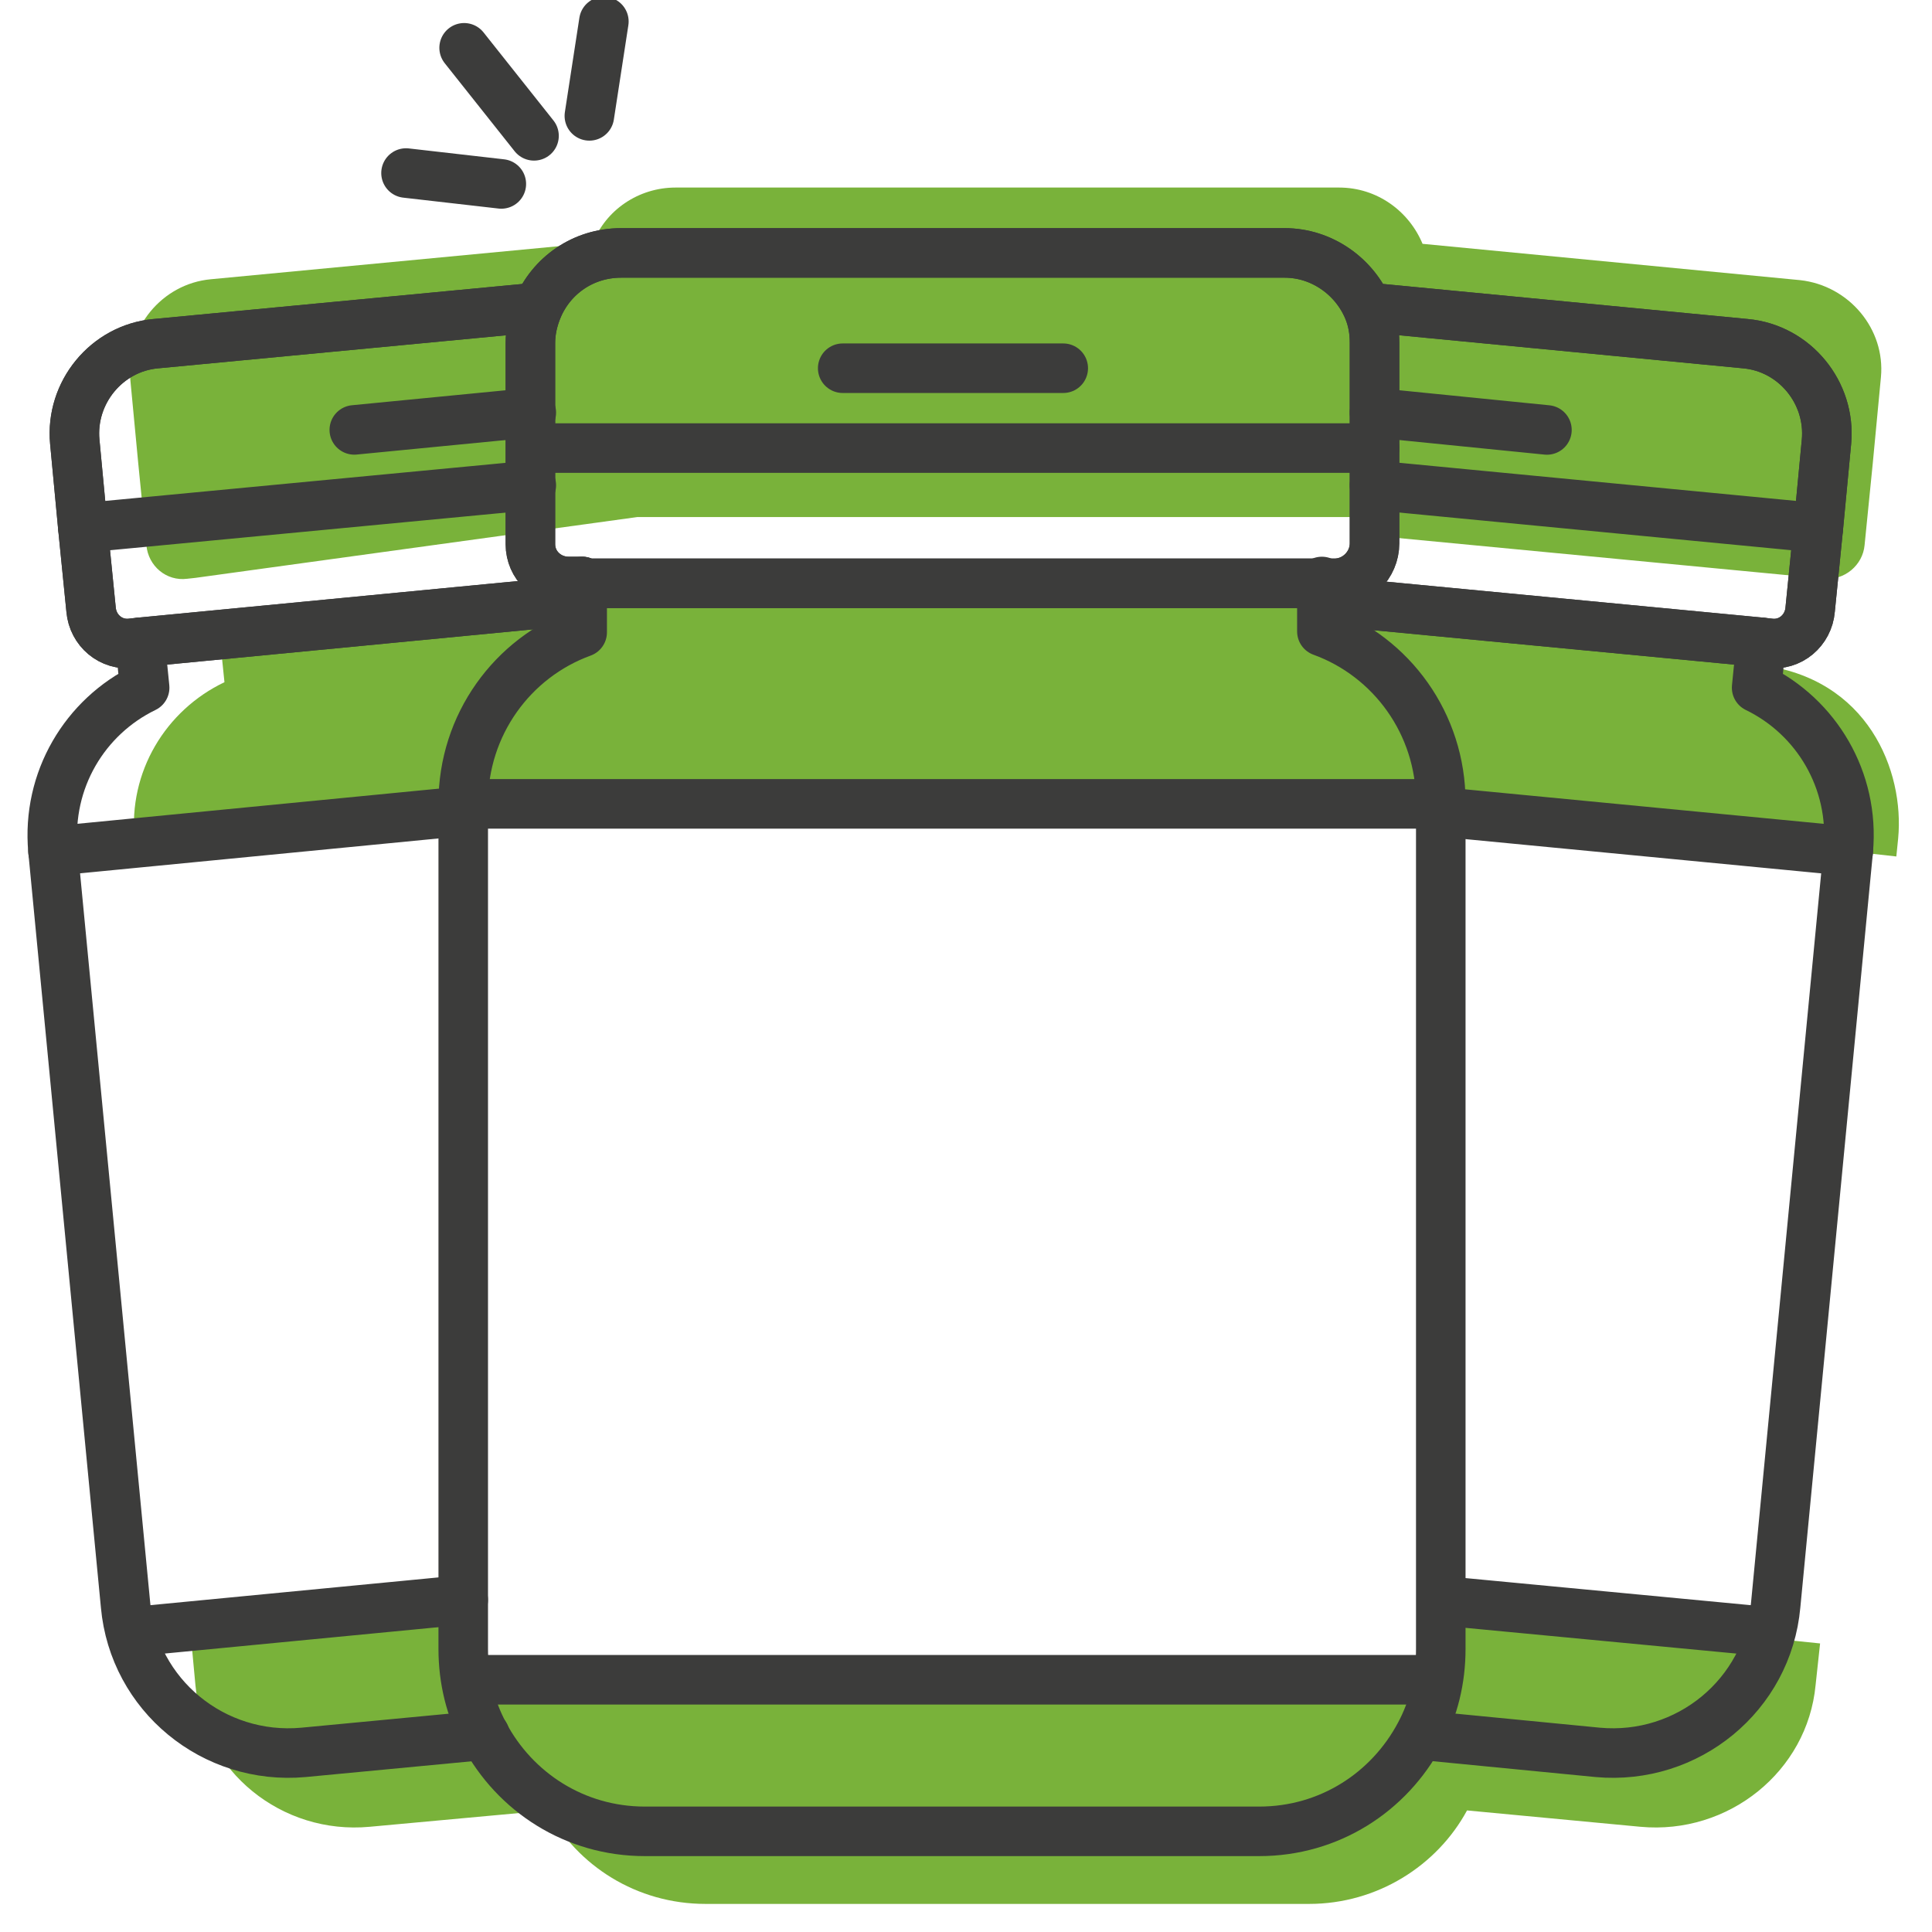 <svg width="39" height="39" viewBox="0 0 39 39" fill="none" xmlns="http://www.w3.org/2000/svg">
<path d="M36.741 33.175L36.65 34.017C36.485 35.758 34.891 37.041 33.114 36.876L29.614 36.546C29.009 37.663 27.8 38.433 26.426 38.433H14.242C12.849 38.433 11.659 37.663 11.054 36.546L7.463 36.876C5.685 37.041 4.11 35.758 3.945 34.017L3.853 33.028L9.167 32.387L9.295 33.999L28.9 33.871L29.046 32.387L36.741 33.175Z" fill="#79B23A"/>
<path d="M2.717 16.941C2.589 15.585 3.34 14.339 4.531 13.771L4.439 12.874L11.768 12.086L13.216 11.683H26.517L27.91 12.049L35.569 12.928L35.514 13.423C37.712 13.68 38.445 15.567 38.317 16.923L38.28 17.289L28.606 16.208L9.368 16.08L2.717 16.941Z" fill="#79B23A"/>
<path d="M36.338 5.655L28.716 4.922C28.442 4.263 27.8 3.786 27.031 3.786H13.637C12.886 3.786 12.226 4.244 11.97 4.904L4.256 5.637C3.267 5.728 2.534 6.626 2.626 7.615L2.791 9.356L2.955 11.005C2.992 11.426 3.359 11.738 3.78 11.683L3.945 11.665L12.868 10.437H27.819H27.873L27.819 10.822L36.65 11.665L36.815 11.683C37.236 11.72 37.602 11.408 37.639 11.005L37.804 9.356L37.969 7.615C38.061 6.644 37.328 5.765 36.338 5.655Z" fill="#79B23A"/>
<path d="M11.752 11.738H11.477C11.056 11.738 10.707 11.408 10.707 10.987V9.796V9.063V8.348V6.919C10.707 6.681 10.762 6.443 10.854 6.223C11.129 5.564 11.77 5.105 12.54 5.105H25.933C26.684 5.105 27.344 5.582 27.619 6.241C27.71 6.461 27.747 6.681 27.747 6.919V8.367V9.081V9.833V10.969C27.747 11.408 27.381 11.775 26.941 11.775H26.721H22.745H22.214H16.186H11.752" stroke="#3C3C3B" stroke-miterlimit="10" stroke-linecap="round" stroke-linejoin="round"/>
<path d="M11.752 11.738V12.105V12.764C10.341 13.277 9.351 14.633 9.351 16.209V16.355V32.277V33.285C9.351 33.908 9.498 34.494 9.773 35.007C10.396 36.18 11.605 36.968 13.016 36.968H25.42C26.831 36.968 28.04 36.18 28.663 35.007C28.938 34.494 29.084 33.908 29.084 33.285V32.277V16.355V16.19C29.084 14.615 28.095 13.259 26.684 12.746V12.123V11.738" stroke="#3C3C3B" stroke-miterlimit="10" stroke-linecap="round" stroke-linejoin="round"/>
<path d="M10.726 9.045H16.846H21.536H27.747" stroke="#3C3C3B" stroke-miterlimit="10" stroke-linecap="round" stroke-linejoin="round"/>
<path d="M17.011 7.433H21.463" stroke="#3C3C3B" stroke-miterlimit="10" stroke-linecap="round" stroke-linejoin="round"/>
<path d="M9.351 16.227H10.964H18.769H19.612H27.417H29.121" stroke="#3C3C3B" stroke-miterlimit="10" stroke-linecap="round" stroke-linejoin="round"/>
<path d="M28.901 33.908H19.886H18.494H9.479" stroke="#3C3C3B" stroke-miterlimit="10" stroke-linecap="round" stroke-linejoin="round"/>
<path d="M10.854 6.205L3.14 6.938C2.151 7.03 1.418 7.927 1.51 8.917L1.674 10.657L1.839 12.306C1.876 12.728 2.242 13.039 2.664 12.984L2.829 12.966L11.77 12.105" stroke="#3C3C3B" stroke-miterlimit="10" stroke-linecap="round" stroke-linejoin="round"/>
<path d="M2.828 12.966L2.92 13.882C1.711 14.468 0.941 15.751 1.069 17.162L2.535 32.406C2.7 34.22 4.312 35.539 6.126 35.374L9.791 35.026" stroke="#3C3C3B" stroke-miterlimit="10" stroke-linecap="round" stroke-linejoin="round"/>
<path d="M10.725 9.796L1.674 10.657" stroke="#3C3C3B" stroke-miterlimit="10" stroke-linecap="round" stroke-linejoin="round"/>
<path d="M7.152 8.678L10.725 8.33" stroke="#3C3C3B" stroke-miterlimit="10" stroke-linecap="round" stroke-linejoin="round"/>
<path d="M9.351 16.374L1.069 17.18" stroke="#3C3C3B" stroke-miterlimit="10" stroke-linecap="round" stroke-linejoin="round"/>
<path d="M9.351 32.296L2.7 32.937" stroke="#3C3C3B" stroke-miterlimit="10" stroke-linecap="round" stroke-linejoin="round"/>
<path d="M27.617 6.205L35.239 6.938C36.229 7.03 36.962 7.928 36.87 8.917L36.705 10.658L36.54 12.307C36.504 12.728 36.137 13.04 35.716 12.985L35.551 12.966L26.72 12.123" stroke="#3C3C3B" stroke-miterlimit="10" stroke-linecap="round" stroke-linejoin="round"/>
<path d="M11.751 11.738H11.476C11.055 11.738 10.707 11.409 10.707 10.987V9.796V9.063V8.349V6.92C10.707 6.681 10.762 6.443 10.853 6.223C11.128 5.564 11.769 5.106 12.539 5.106H25.932C26.683 5.106 27.343 5.582 27.618 6.242C27.71 6.462 27.746 6.681 27.746 6.92V8.367V9.082V9.833V10.969C27.746 11.409 27.38 11.775 26.94 11.775H26.72H22.744H22.213H16.185H11.751" stroke="#3C3C3B" stroke-miterlimit="10" stroke-linecap="round" stroke-linejoin="round"/>
<path d="M10.853 6.205L3.139 6.938C2.15 7.03 1.417 7.928 1.509 8.917L1.673 10.658L1.838 12.307C1.875 12.728 2.241 13.04 2.663 12.985L2.828 12.966L11.769 12.105" stroke="#3C3C3B" stroke-miterlimit="10" stroke-linecap="round" stroke-linejoin="round"/>
<path d="M27.617 6.205L35.239 6.938C36.229 7.03 36.962 7.928 36.87 8.917L36.705 10.658L36.54 12.307C36.504 12.728 36.137 13.04 35.716 12.985L35.551 12.966L26.72 12.123" stroke="#3C3C3B" stroke-miterlimit="10" stroke-linecap="round" stroke-linejoin="round"/>
<path d="M35.551 12.966L35.46 13.882C36.669 14.469 37.438 15.751 37.31 17.162L35.844 32.406C35.68 34.22 34.067 35.539 32.253 35.374L28.68 35.026" stroke="#3C3C3B" stroke-miterlimit="10" stroke-linecap="round" stroke-linejoin="round"/>
<path d="M36.706 10.657L27.746 9.796" stroke="#3C3C3B" stroke-miterlimit="10" stroke-linecap="round" stroke-linejoin="round"/>
<path d="M31.227 8.679L27.746 8.33" stroke="#3C3C3B" stroke-miterlimit="10" stroke-linecap="round" stroke-linejoin="round"/>
<path d="M37.31 17.18L29.12 16.392" stroke="#3C3C3B" stroke-miterlimit="10" stroke-linecap="round" stroke-linejoin="round"/>
<path d="M35.679 32.937L29.12 32.314" stroke="#3C3C3B" stroke-miterlimit="10" stroke-linecap="round" stroke-linejoin="round"/>
<path d="M8.196 3.493L10.12 3.713" stroke="#3C3C3B" stroke-miterlimit="10" stroke-linecap="round" stroke-linejoin="round"/>
<path d="M12.19 0.434L11.897 2.339" stroke="#3C3C3B" stroke-miterlimit="10" stroke-linecap="round" stroke-linejoin="round"/>
<path d="M10.78 2.742L9.369 0.965" stroke="#3C3C3B" stroke-miterlimit="10" stroke-linecap="round" stroke-linejoin="round"/>
</svg>
